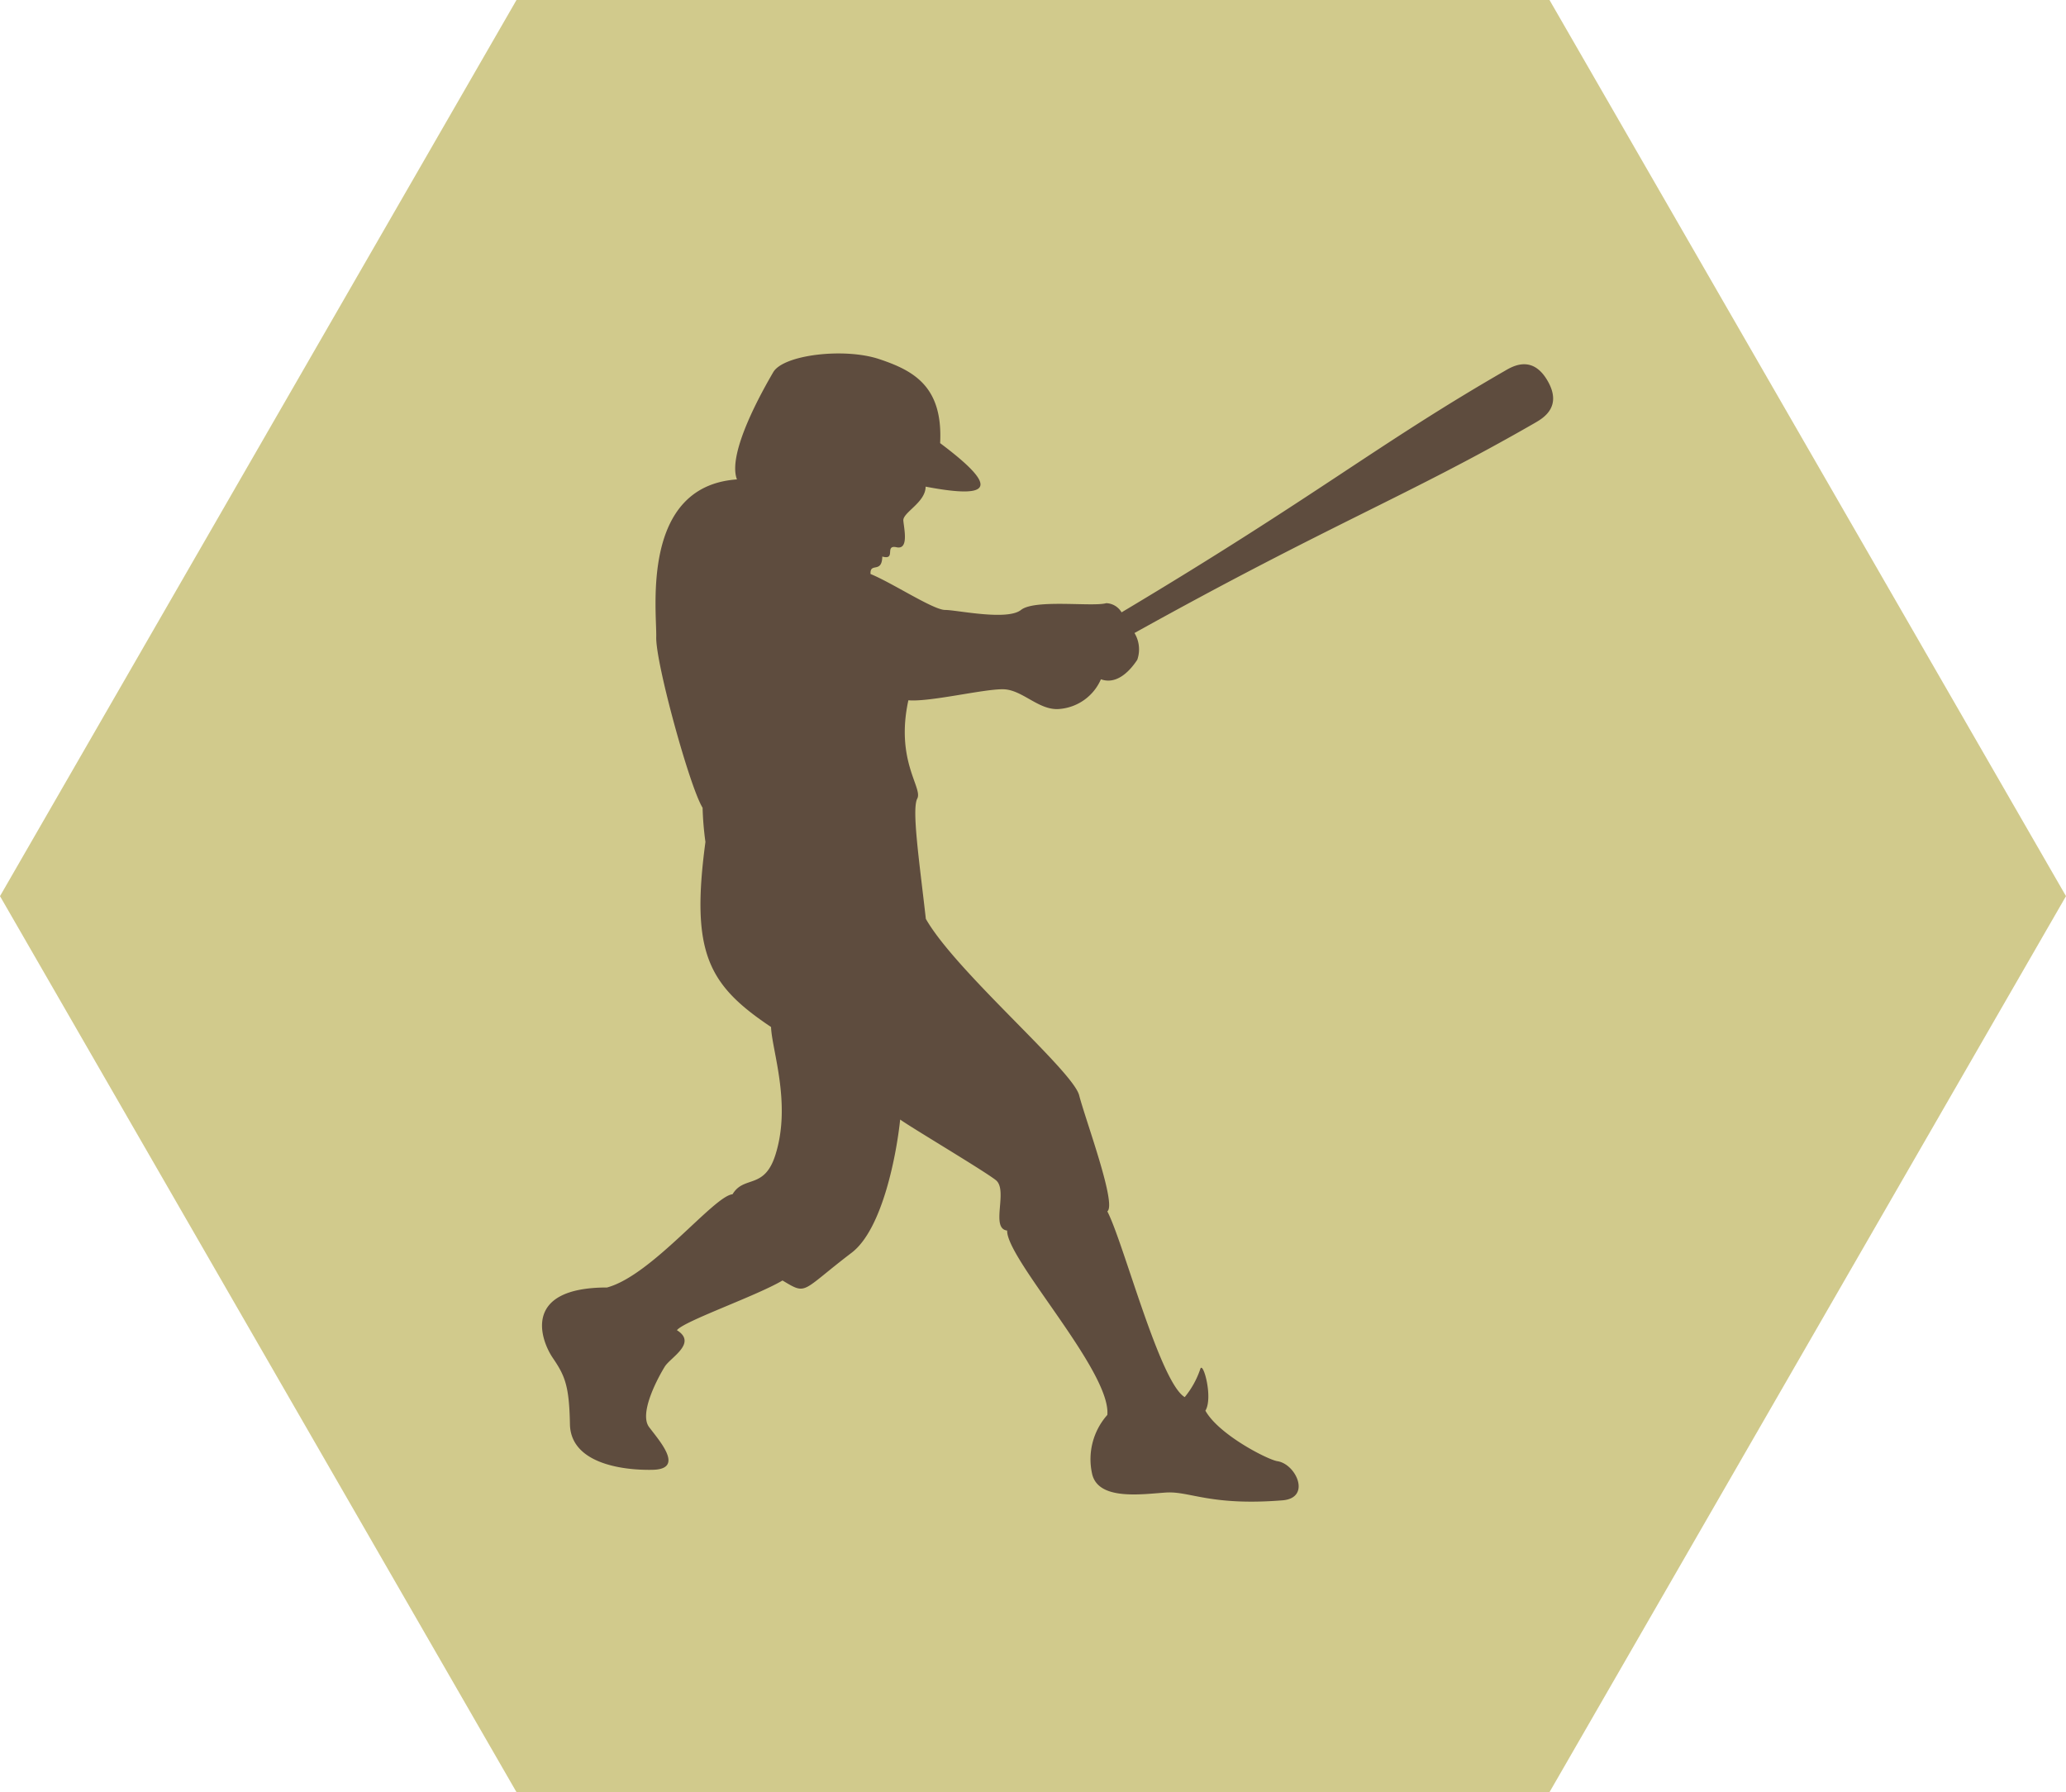 <svg id="icn_sports13.svg" xmlns="http://www.w3.org/2000/svg" width="180" height="156.13" viewBox="0 0 180 156.13">
  <defs>
    <style>
      .cls-1 {
        fill: #ccc480;
        opacity: 0.9;
      }

      .cls-1, .cls-2 {
        fill-rule: evenodd;
      }

      .cls-2 {
        fill: #5e4c3e;
      }
    </style>
  </defs>
  <g id="bg">
    <path id="bg-2" data-name="bg" class="cls-1" d="M659,7166.78H569l-45,78.06,45,78.05h90l45-78.05Z" transform="translate(-524 -7166.78)"/>
  </g>
  <path id="シェイプ_777" data-name="シェイプ 777" class="cls-2" d="M658.833,7199.95c-1.3-2.25-2.988-1.3-3.7-.88-11.092,6.39-16.473,10.94-33.416,21.05a1.621,1.621,0,0,0-1.337-.8c-1.15.34-6.214-.37-7.425,0.59s-5.592,0-6.617,0-4.6-2.36-6.493-3.13c-0.062-1.06.994,0,1.025-1.52,1.243,0.34.155-1.05,1.243-.81s0.652-1.61.59-2.32,1.942-1.58,1.942-2.96c5.942,1.13,6.321,0,1.264-3.79,0.253-4.92-2.276-6.31-5.311-7.32s-8.344-.38-9.229,1.14-4.046,7.06-3.161,9.34c-8.437.59-6.972,11.49-7.034,13.73s2.921,13.08,4.039,14.87a26.886,26.886,0,0,0,.248,2.98c-1.3,9.67.249,12.46,5.717,16.12,0.062,1.99,1.8,6.7.372,11.16-0.969,3.03-2.733,1.74-3.728,3.41-1.615.13-7.021,7.07-10.935,8.12-7.456,0-5.778,4.59-4.722,6.14s1.429,2.42,1.491,5.77,4.412,4.03,7.207,3.97,0.622-2.48-.31-3.72,0.87-4.47,1.367-5.27,2.858-2.05,1.056-3.17c0.621-.8,6.9-2.97,9.2-4.33,2.174,1.3,1.553.99,6.026-2.42,2.7-2.06,3.915-8.62,4.225-11.6,0.932,0.68,7.208,4.4,8.326,5.27s-0.5,4.22.994,4.4c-0.062,2.49,9.072,12.28,8.729,16.06a5.81,5.81,0,0,0-1.335,5.09c0.5,2.42,4.411,1.8,6.462,1.67s3.852,1.18,10.127.68c2.54-.2,1.2-3.16-0.435-3.41-0.819-.12-5.095-2.29-6.275-4.4,0.683-1.12-.187-4.28-0.435-3.66a7.722,7.722,0,0,1-1.367,2.48c-2.175-1.3-5.343-13.51-6.742-16.18,0.837-.62-1.894-7.94-2.454-10.11s-10.748-10.78-13.358-15.37c-0.559-4.96-1.243-9.55-.746-10.48s-1.926-3.29-.776-8.56c1.895,0.16,6.555-.99,8.263-0.96s3.138,1.93,4.971,1.71a4.318,4.318,0,0,0,3.542-2.58c1.211,0.44,2.329-.43,3.168-1.7a2.758,2.758,0,0,0-.244-2.33c17.2-9.56,23.84-11.94,34.919-18.32C658.469,7203.19,660.135,7202.2,658.833,7199.95Z" transform="translate(-524 -7166.78)"/>
</svg>
